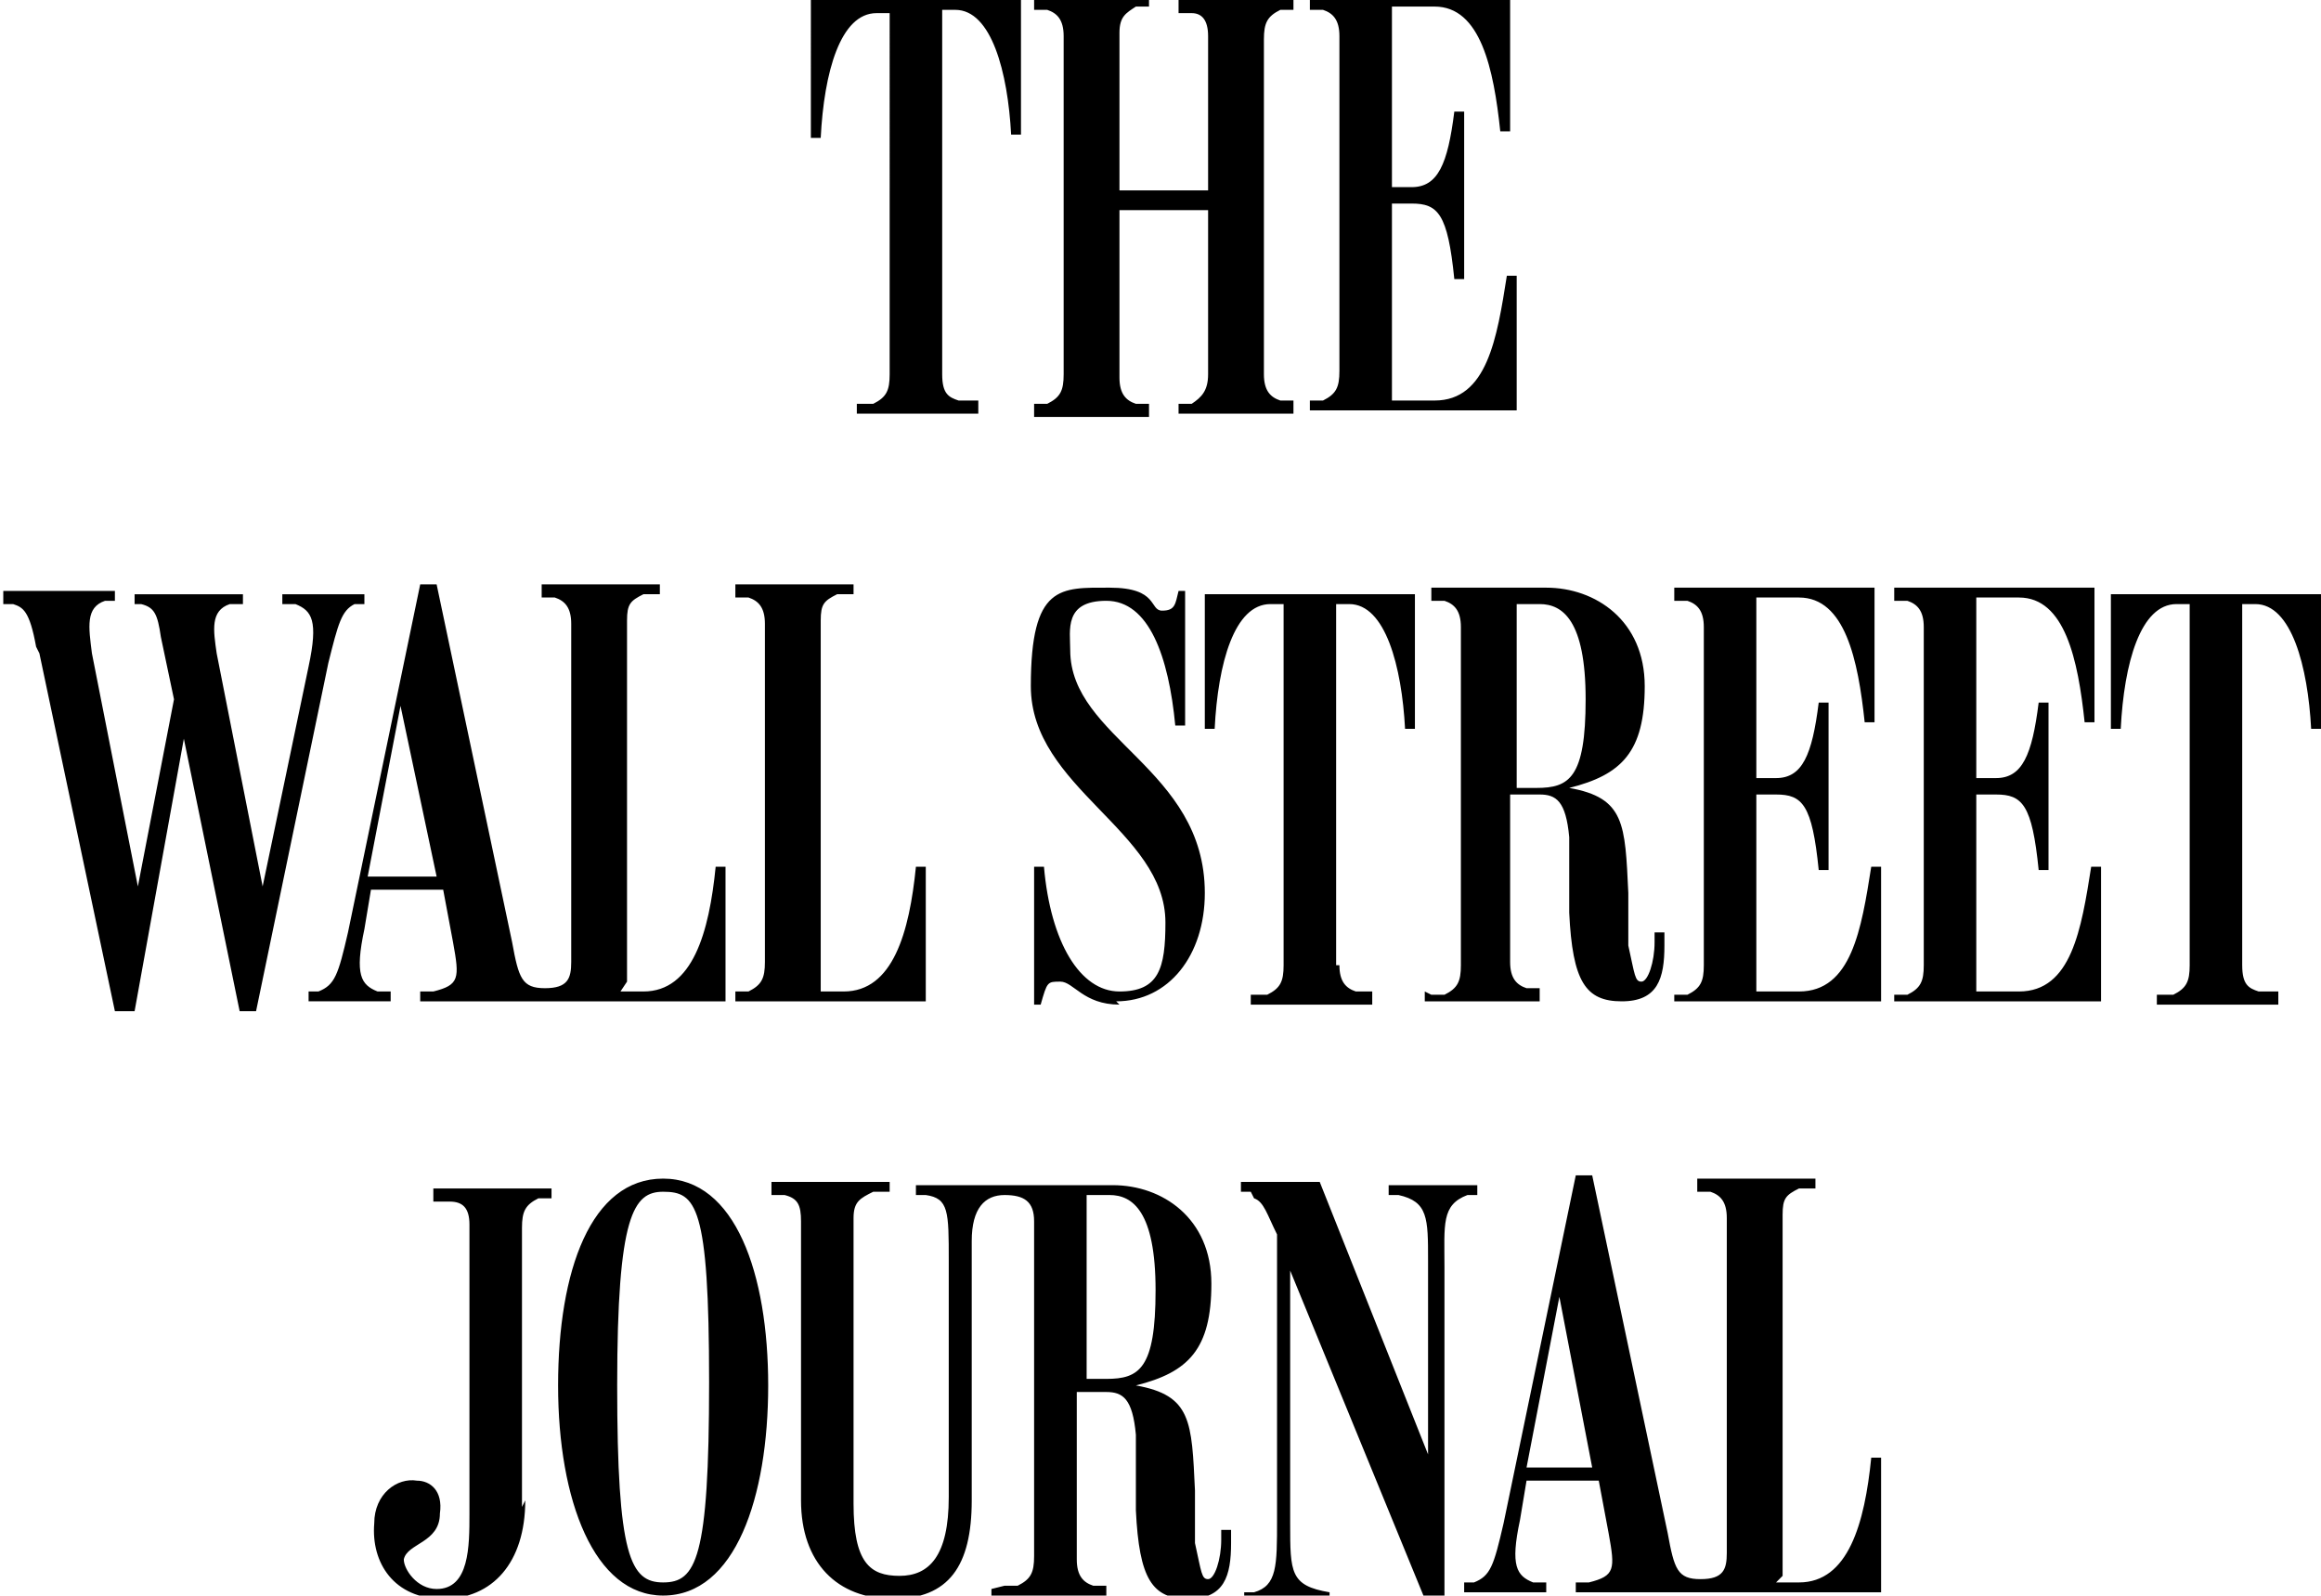 <?xml version="1.0" encoding="UTF-8"?> <svg xmlns="http://www.w3.org/2000/svg" id="Layer_1" version="1.1" viewBox="0 0 70.7 48.6"><path d="M1.1,19.7c-.2-1.1-.4-1.2-.7-1.3h-.3v-.4h3.4v.3h-.3c-.6.2-.5.8-.4,1.6l1.4,7.1,1.1-5.7-.4-1.9c-.1-.7-.2-.9-.6-1h-.2v-.3h3.3v.3h-.4c-.6.2-.5.8-.4,1.5l1.4,7.1,1.4-6.7c.3-1.4.1-1.7-.4-1.9h-.4v-.3h2.5v.3h-.3c-.4.2-.5.6-.8,1.8l-2.2,10.6h-.5l-1.7-8.3-1.5,8.3h-.6l-2.3-10.9ZM18.9,30.2h.7c1.5,0,2-1.8,2.2-3.8h.3v4.1h-9.3v-.3h.4c.8-.2.8-.4.6-1.5l-.3-1.6h-2.2l-.2,1.2c-.3,1.4-.1,1.7.4,1.9h.4v.3h-2.5v-.3h.3c.5-.2.6-.5.9-1.8l2.2-10.6h.5l2.3,10.9c.2,1.1.3,1.4,1,1.4s.8-.3.8-.8v-10.3c0-.5-.2-.7-.5-.8h-.4v-.4h3.6v.3h-.5c-.4.2-.5.3-.5.8v11ZM11.2,26.7h2.1l-1.1-5.2-1,5.2ZM25,30.2h.7c1.5,0,2-1.8,2.2-3.8h.3v4.1h-5.8v-.3h.4c.4-.2.5-.4.5-.9v-10.3c0-.5-.2-.7-.5-.8h-.4v-.4h3.6v.3h-.5c-.4.2-.5.3-.5.8v11ZM34.1,30.6c-1.1,0-1.4-.7-1.8-.7s-.4,0-.6.7h-.2v-4.2h.3c.2,2.3,1.1,3.8,2.3,3.8s1.4-.7,1.4-2.1c0-2.8-4.1-4.1-4.1-7.2s.9-3,2.4-3,1.2.7,1.6.7.4-.2.5-.6h.2v4.1h-.3c-.2-2.1-.8-3.8-2.1-3.8s-1.1.9-1.1,1.5c0,2.7,4.1,3.6,4.1,7.4,0,1.9-1.1,3.3-2.7,3.3h0ZM40.8,29.4c0,.5.2.7.5.8h.5v.4h-3.7v-.3h.5c.4-.2.5-.4.5-.9v-11h-.4c-1.1,0-1.6,1.8-1.7,3.8h-.3v-4.1h6.4v4.1h-.3c-.1-1.9-.6-3.8-1.7-3.8h-.4v11h0ZM43.6,30.3h.4c.4-.2.5-.4.5-.9v-10.3c0-.5-.2-.7-.5-.8h-.4v-.4h3.5c1.5,0,3,1,3,3s-.7,2.7-2.3,3.1c1.7.3,1.7,1.1,1.8,3.2v1.6c.2.9.2,1.1.4,1.1s.4-.6.4-1.2v-.3h.3v.4c0,1-.2,1.7-1.3,1.7s-1.5-.6-1.6-2.7v-2.3c-.1-1.1-.4-1.3-.9-1.3h-.9v5.1c0,.5.2.7.5.8h.4v.4h-3.5v-.3ZM46.2,24h.6c1,0,1.5-.3,1.5-2.7s-.7-2.9-1.4-2.9h-.7v5.6ZM53.5,30.2h1.3c1.6,0,1.9-1.9,2.2-3.8h.3v4.1h-6.3v-.2h.4c.4-.2.5-.4.5-.9v-10.3c0-.5-.2-.7-.5-.8h-.4v-.4h6.1v4.1h-.3c-.2-1.9-.6-3.8-2-3.8h-1.3v5.5h.6c.8,0,1.1-.7,1.3-2.3h.3v5.1h-.3c-.2-2-.5-2.3-1.3-2.3h-.6s0,5.9,0,5.9ZM60.2,30.2h1.3c1.6,0,1.9-1.9,2.2-3.8h.3v4.1h-6.3v-.2h.4c.4-.2.5-.4.5-.9v-10.3c0-.5-.2-.7-.5-.8h-.4v-.4h6.1v4.1h-.3c-.2-1.9-.6-3.8-2-3.8h-1.3v5.5h.6c.8,0,1.1-.7,1.3-2.3h.3v5.1h-.3c-.2-2-.5-2.3-1.3-2.3h-.6s0,5.9,0,5.9ZM68.3,29.4c0,.6.2.7.5.8h.6v.4h-3.7v-.3h.5c.4-.2.5-.4.5-.9v-11h-.4c-1.1,0-1.6,1.8-1.7,3.8h-.3v-4.1h6.4v4.1h-.3c-.1-1.9-.6-3.8-1.7-3.8h-.4v11ZM28.7,11.4c0,.6.2.7.5.8h.6v.4h-3.7v-.3h.5c.4-.2.5-.4.5-.9V.4h-.4c-1.1,0-1.6,1.8-1.7,3.8h-.3V0h6.4v4.1h-.3c-.1-1.9-.6-3.8-1.7-3.8h-.4v11ZM31.5,12.3h.4c.4-.2.5-.4.5-.9V1.1c0-.5-.2-.7-.5-.8h-.4v-.4h3.5v.3h-.4c-.3.2-.5.3-.5.8v4.8h2.7V1.1c0-.5-.2-.7-.5-.7h-.4v-.4h3.5v.3h-.4c-.4.2-.5.4-.5.9v10.2c0,.5.2.7.5.8h.4v.4h-3.5v-.3h.4c.3-.2.5-.4.5-.9v-5h-2.7v5.1c0,.5.2.7.5.8h.4v.4h-3.5v-.3ZM42.4,12.2h1.3c1.6,0,1.9-1.9,2.2-3.8h.3v4.1h-6.3v-.3h.4c.4-.2.5-.4.5-.9V1.1c0-.5-.2-.7-.5-.8h-.4v-.4h6.1v4.1h-.3c-.2-1.9-.6-3.8-2-3.8h-1.3v5.5h.6c.8,0,1.1-.7,1.3-2.3h.3v5.1h-.3c-.2-2-.5-2.3-1.3-2.3h-.6s0,6,0,6ZM16,45.7c0,1.9-1,3-2.5,3s-2.2-1.1-2.1-2.3c0-.9.7-1.4,1.3-1.3.4,0,.8.3.7,1,0,.9-1,.9-1.1,1.4,0,.3.4.9,1,.9,1,0,1-1.3,1-2.3v-8.8c0-.5-.2-.7-.6-.7h-.5v-.4h3.6v.3h-.4c-.4.2-.5.4-.5.9v8.5ZM20.2,48.6c-2.1,0-3.2-2.9-3.2-6.4s1-6.3,3.2-6.3,3.2,2.9,3.2,6.3-1,6.4-3.2,6.4ZM20.2,36.3c-.9,0-1.4.7-1.4,5.9s.4,6,1.4,6,1.4-.7,1.4-6.1-.4-5.8-1.4-5.8ZM30.6,48.3h.4c.4-.2.5-.4.5-.9v-10.2c0-.6-.3-.8-.9-.8s-1,.4-1,1.4v7.9c0,2-.7,3-2.4,3s-2.8-1.1-2.8-3v-8.5c0-.5-.1-.7-.5-.8h-.4v-.4h3.6v.3h-.5c-.4.2-.6.3-.6.8v8.7c0,1.8.5,2.2,1.4,2.2s1.5-.6,1.5-2.4v-7.2c0-1.5,0-1.9-.7-2h-.3v-.3h6c1.5,0,3,1,3,3s-.7,2.7-2.3,3.1c1.7.3,1.7,1.1,1.8,3.2v1.6c.2.9.2,1.1.4,1.1s.4-.6.4-1.2v-.3h.3v.4c0,1-.2,1.7-1.3,1.7s-1.5-.6-1.6-2.7v-2.3c-.1-1.1-.4-1.3-.9-1.3h-.9v5.1c0,.5.2.7.5.8h.4v.4h-3.5v-.3h0ZM33.1,42h.6c1,0,1.5-.3,1.5-2.7s-.7-2.9-1.4-2.9h-.7v5.6ZM38.1,36.3h-.3v-.3h2.4l3.3,8.3v-5.9c0-1.3,0-1.8-.9-2h-.3v-.3h2.7v.3h-.3c-.8.3-.7.9-.7,2.2v10.1h-.6l-4.1-10v7.7c0,1.5,0,1.9,1.2,2.1v.3h-2.6v-.3h.3c.7-.2.7-.8.7-2.2v-8.7c-.3-.6-.4-1-.7-1.1h0ZM54.1,48.2h.7c1.5,0,2-1.8,2.2-3.8h.3v4.1h-9.3v-.3h.4c.8-.2.8-.4.6-1.5l-.3-1.6h-2.2l-.2,1.2c-.3,1.4-.1,1.7.4,1.9h.4v.3h-2.5v-.3h.3c.5-.2.6-.5.9-1.8l2.2-10.6h.5l2.3,10.9c.2,1.1.3,1.4,1,1.4s.8-.3.8-.8v-10.2c0-.5-.2-.7-.5-.8h-.4v-.4h3.6v.3h-.5c-.4.2-.5.3-.5.8v11ZM46.4,44.7h2.1l-1-5.2-1,5.2Z"></path></svg> 